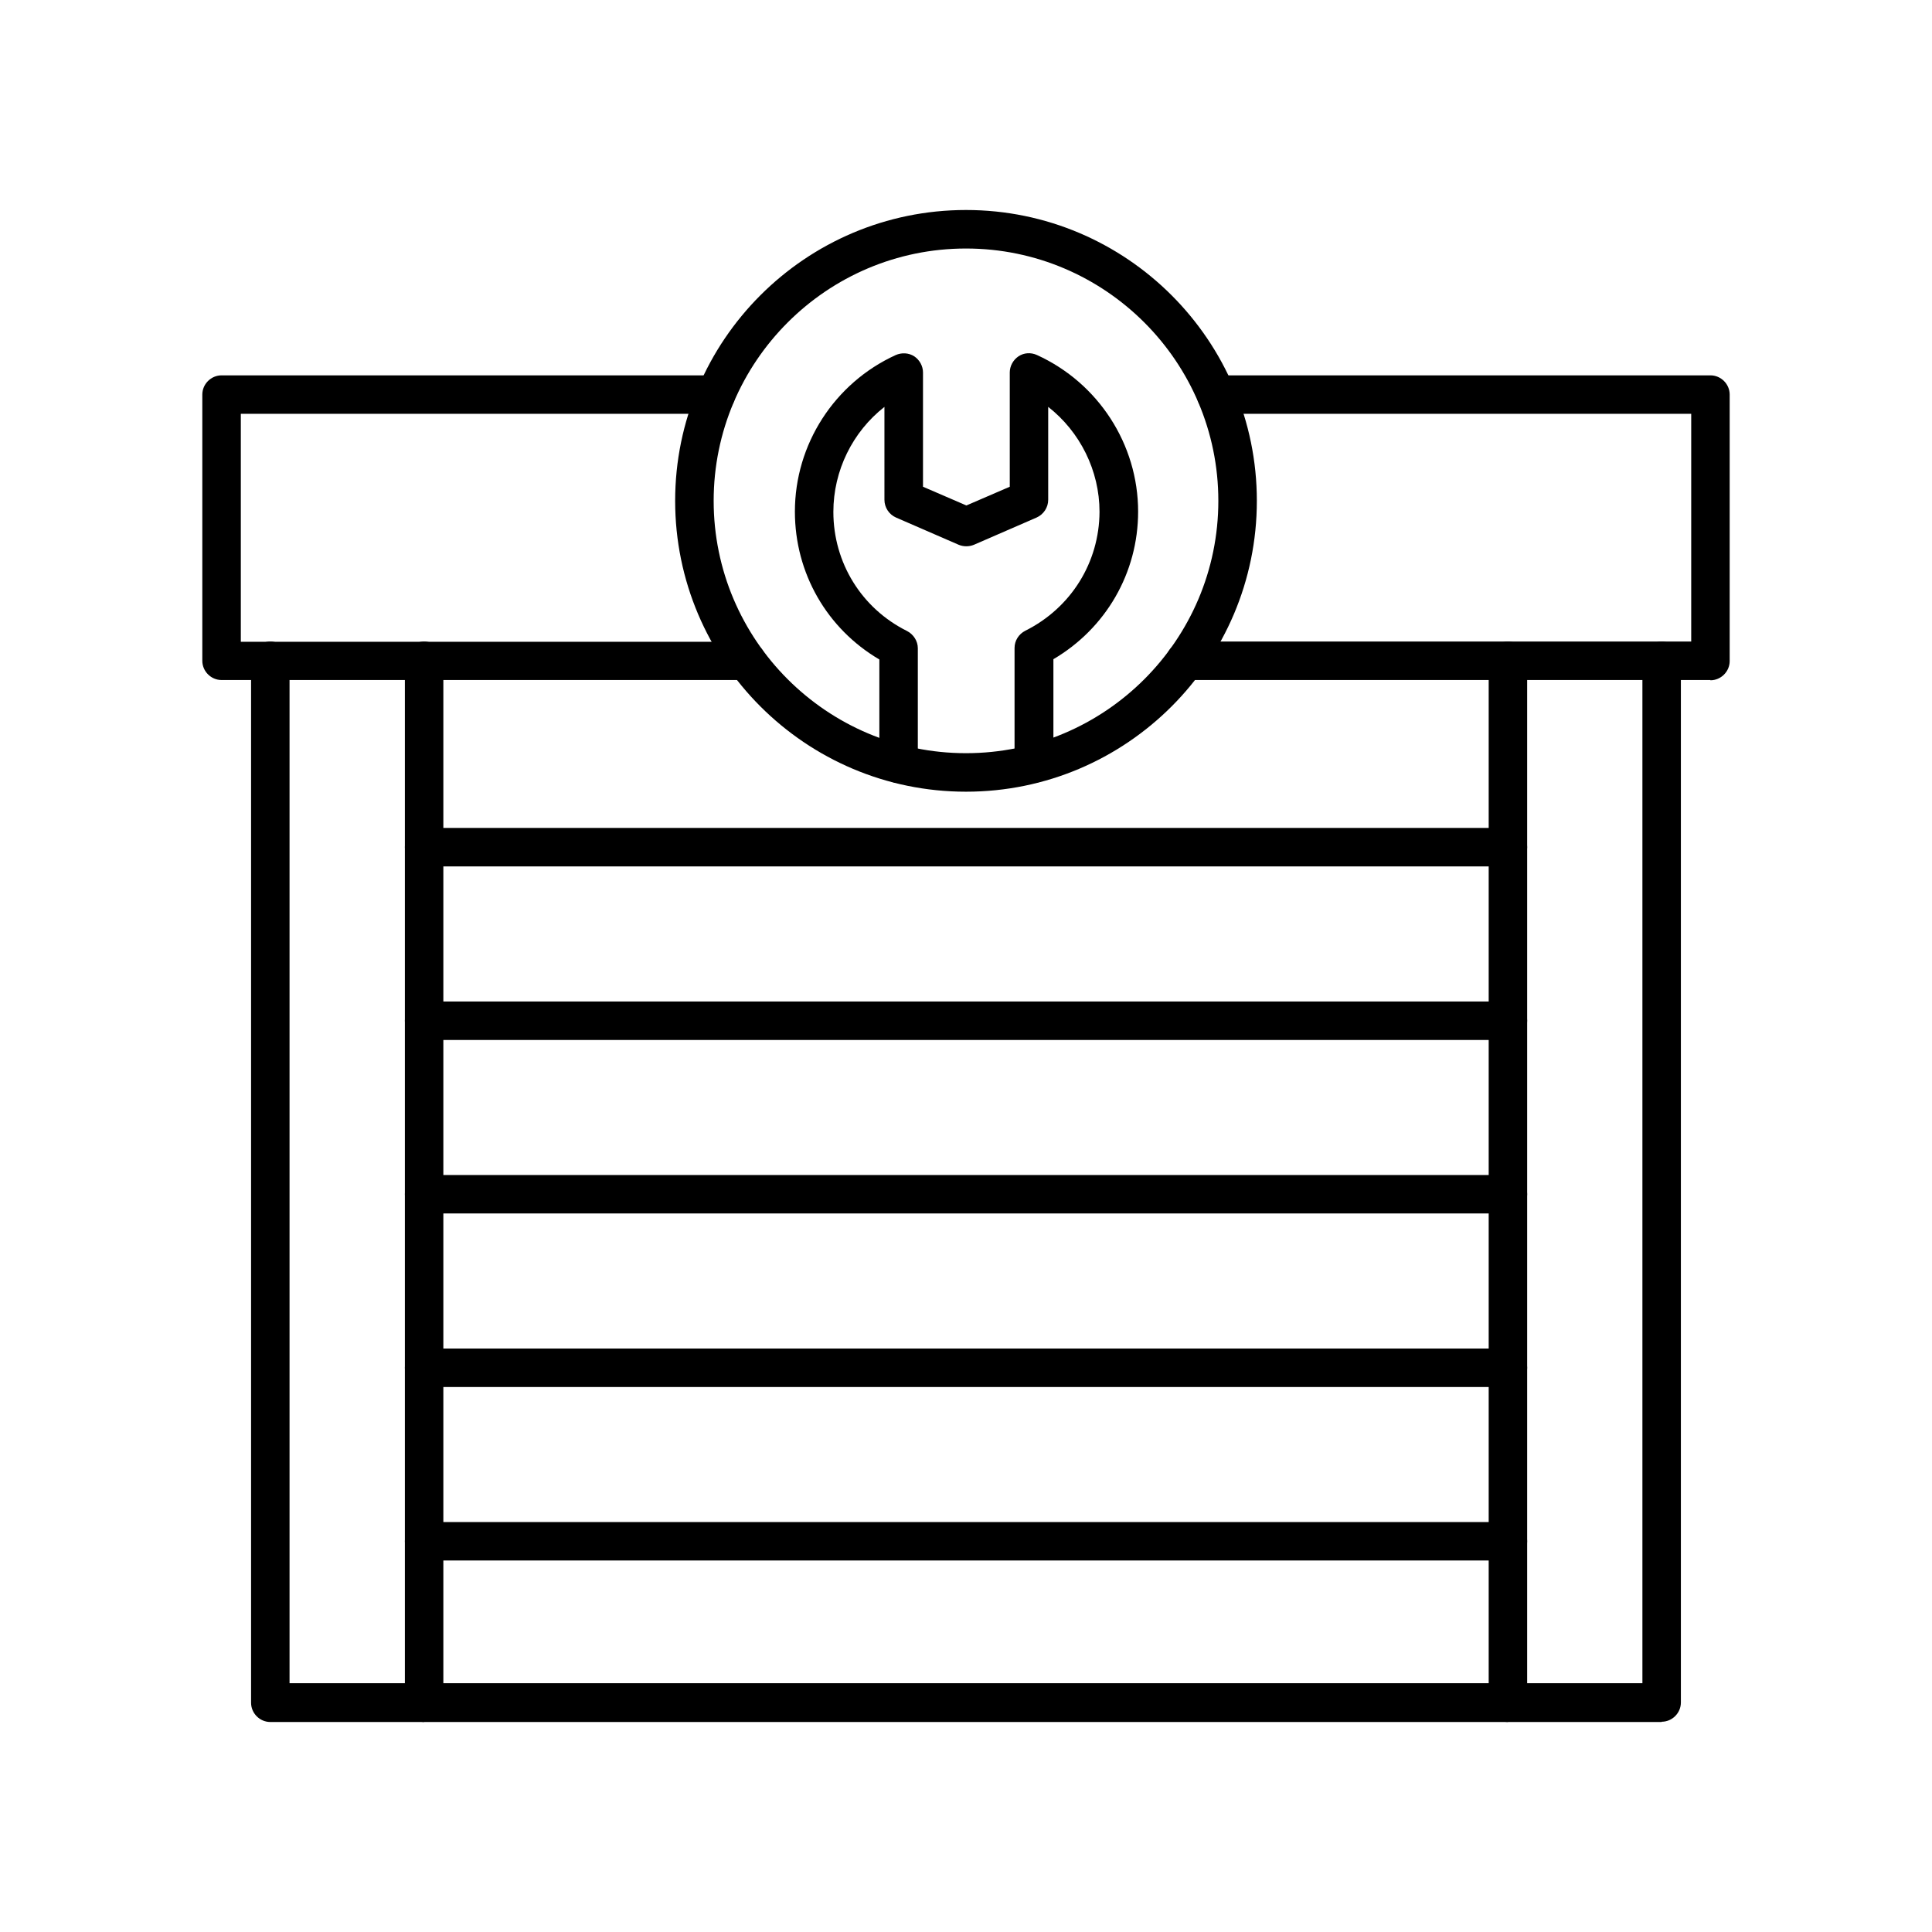 <?xml version="1.0" encoding="utf-8"?>
<!-- Generator: Adobe Illustrator 23.1.1, SVG Export Plug-In . SVG Version: 6.00 Build 0)  -->
<svg version="1.1" id="レイヤー_1" xmlns="http://www.w3.org/2000/svg" xmlns:xlink="http://www.w3.org/1999/xlink" x="0px"
	 y="0px" width="46px" height="46px" viewBox="0 0 46 46" style="enable-background:new 0 0 46 46;" xml:space="preserve">
<g>
	<g>
		<path d="M39.564,41H6.436c-0.251,0-0.458-0.208-0.458-0.458V15.733c0-0.251,0.208-0.458,0.458-0.458
			c0.251,0,0.458,0.208,0.458,0.458v24.344h32.211V15.733c0-0.251,0.208-0.458,0.458-0.458c0.251,0,0.458,0.208,0.458,0.458v24.803
			c0,0.251-0.208,0.458-0.458,0.458V41z"/>
		<path d="M35.903,41c-0.251,0-0.458-0.208-0.458-0.458V15.733c0-0.251,0.208-0.458,0.458-0.458c0.251,0,0.458,0.208,0.458,0.458
			v24.803c0,0.251-0.208,0.458-0.458,0.458V41z"/>
		<path d="M10.098,41c-0.251,0-0.458-0.208-0.458-0.458V15.733c0-0.251,0.208-0.458,0.458-0.458c0.251,0,0.458,0.208,0.458,0.458
			v24.803c0,0.251-0.208,0.458-0.458,0.458V41z"/>
		<path d="M40.725,16.191H28.22c-0.251,0-0.458-0.208-0.458-0.458s0.208-0.458,0.458-0.458h12.047V9.853H28.953
			c-0.251,0-0.458-0.208-0.458-0.458c0-0.251,0.208-0.458,0.458-0.458h11.772c0.251,0,0.458,0.208,0.458,0.458v6.344
			c0,0.251-0.208,0.458-0.458,0.458V16.191z"/>
		<path d="M17.78,16.191H5.275c-0.251,0-0.458-0.208-0.458-0.458V9.395c0-0.251,0.208-0.458,0.458-0.458h11.772
			c0.251,0,0.458,0.208,0.458,0.458c0,0.251-0.208,0.458-0.458,0.458H5.734v5.427H17.78c0.251,0,0.458,0.208,0.458,0.458
			c0,0.251-0.208,0.458-0.458,0.458V16.191z"/>
		<path d="M35.903,20.629H10.098c-0.251,0-0.458-0.208-0.458-0.458c0-0.251,0.208-0.458,0.458-0.458h25.805
			c0.251,0,0.458,0.208,0.458,0.458C36.361,20.421,36.153,20.629,35.903,20.629z"/>
		<path d="M35.903,24.761H10.098c-0.251,0-0.458-0.208-0.458-0.458c0-0.251,0.208-0.458,0.458-0.458h25.805
			c0.251,0,0.458,0.208,0.458,0.458C36.361,24.553,36.153,24.761,35.903,24.761z"/>
		<path d="M35.903,28.892H10.098c-0.251,0-0.458-0.208-0.458-0.458s0.208-0.458,0.458-0.458h25.805c0.251,0,0.458,0.208,0.458,0.458
			S36.153,28.892,35.903,28.892z"/>
		<path d="M35.903,33.024H10.098c-0.251,0-0.458-0.208-0.458-0.458c0-0.251,0.208-0.458,0.458-0.458h25.805
			c0.251,0,0.458,0.208,0.458,0.458C36.361,32.816,36.153,33.024,35.903,33.024z"/>
		<path d="M35.903,37.155H10.098c-0.251,0-0.458-0.208-0.458-0.458s0.208-0.458,0.458-0.458h25.805c0.251,0,0.458,0.208,0.458,0.458
			S36.153,37.155,35.903,37.155z"/>
		<path d="M24.614,18.642c-0.251,0-0.458-0.208-0.458-0.458v-2.757c0-0.171,0.098-0.33,0.257-0.41
			c1.088-0.544,1.76-1.626,1.766-2.83c0-0.984-0.465-1.907-1.222-2.5V11.9c0,0.183-0.11,0.348-0.275,0.422l-1.491,0.648
			c-0.116,0.049-0.251,0.049-0.367,0l-1.491-0.648c-0.165-0.073-0.275-0.238-0.275-0.422V9.688c-0.758,0.593-1.216,1.516-1.216,2.5
			c0,1.21,0.672,2.298,1.754,2.836c0.153,0.079,0.257,0.238,0.257,0.41v2.75c0,0.251-0.208,0.458-0.458,0.458
			c-0.251,0-0.458-0.208-0.458-0.458v-2.482c-1.247-0.733-2.011-2.054-2.011-3.521c0-1.601,0.941-3.062,2.402-3.728
			c0.141-0.061,0.306-0.055,0.44,0.031c0.128,0.086,0.208,0.232,0.208,0.385v2.72l1.033,0.446l1.033-0.446v-2.72
			c0-0.153,0.08-0.299,0.208-0.385c0.128-0.086,0.293-0.098,0.44-0.031c1.461,0.666,2.408,2.127,2.408,3.728
			c0,1.461-0.77,2.781-2.017,3.514v2.482c0,0.251-0.208,0.458-0.458,0.458L24.614,18.642z"/>
		<path d="M23,18.85c-3.82,0-6.925-3.105-6.925-6.925S19.18,5,23,5c3.82,0,6.925,3.105,6.925,6.925S26.82,18.85,23,18.85z M23,5.917
			c-3.313,0-6.008,2.695-6.008,6.008s2.695,6.008,6.008,6.008c3.313,0,6.008-2.695,6.008-6.008S26.313,5.917,23,5.917z"/>
	</g>
</g>
</svg>